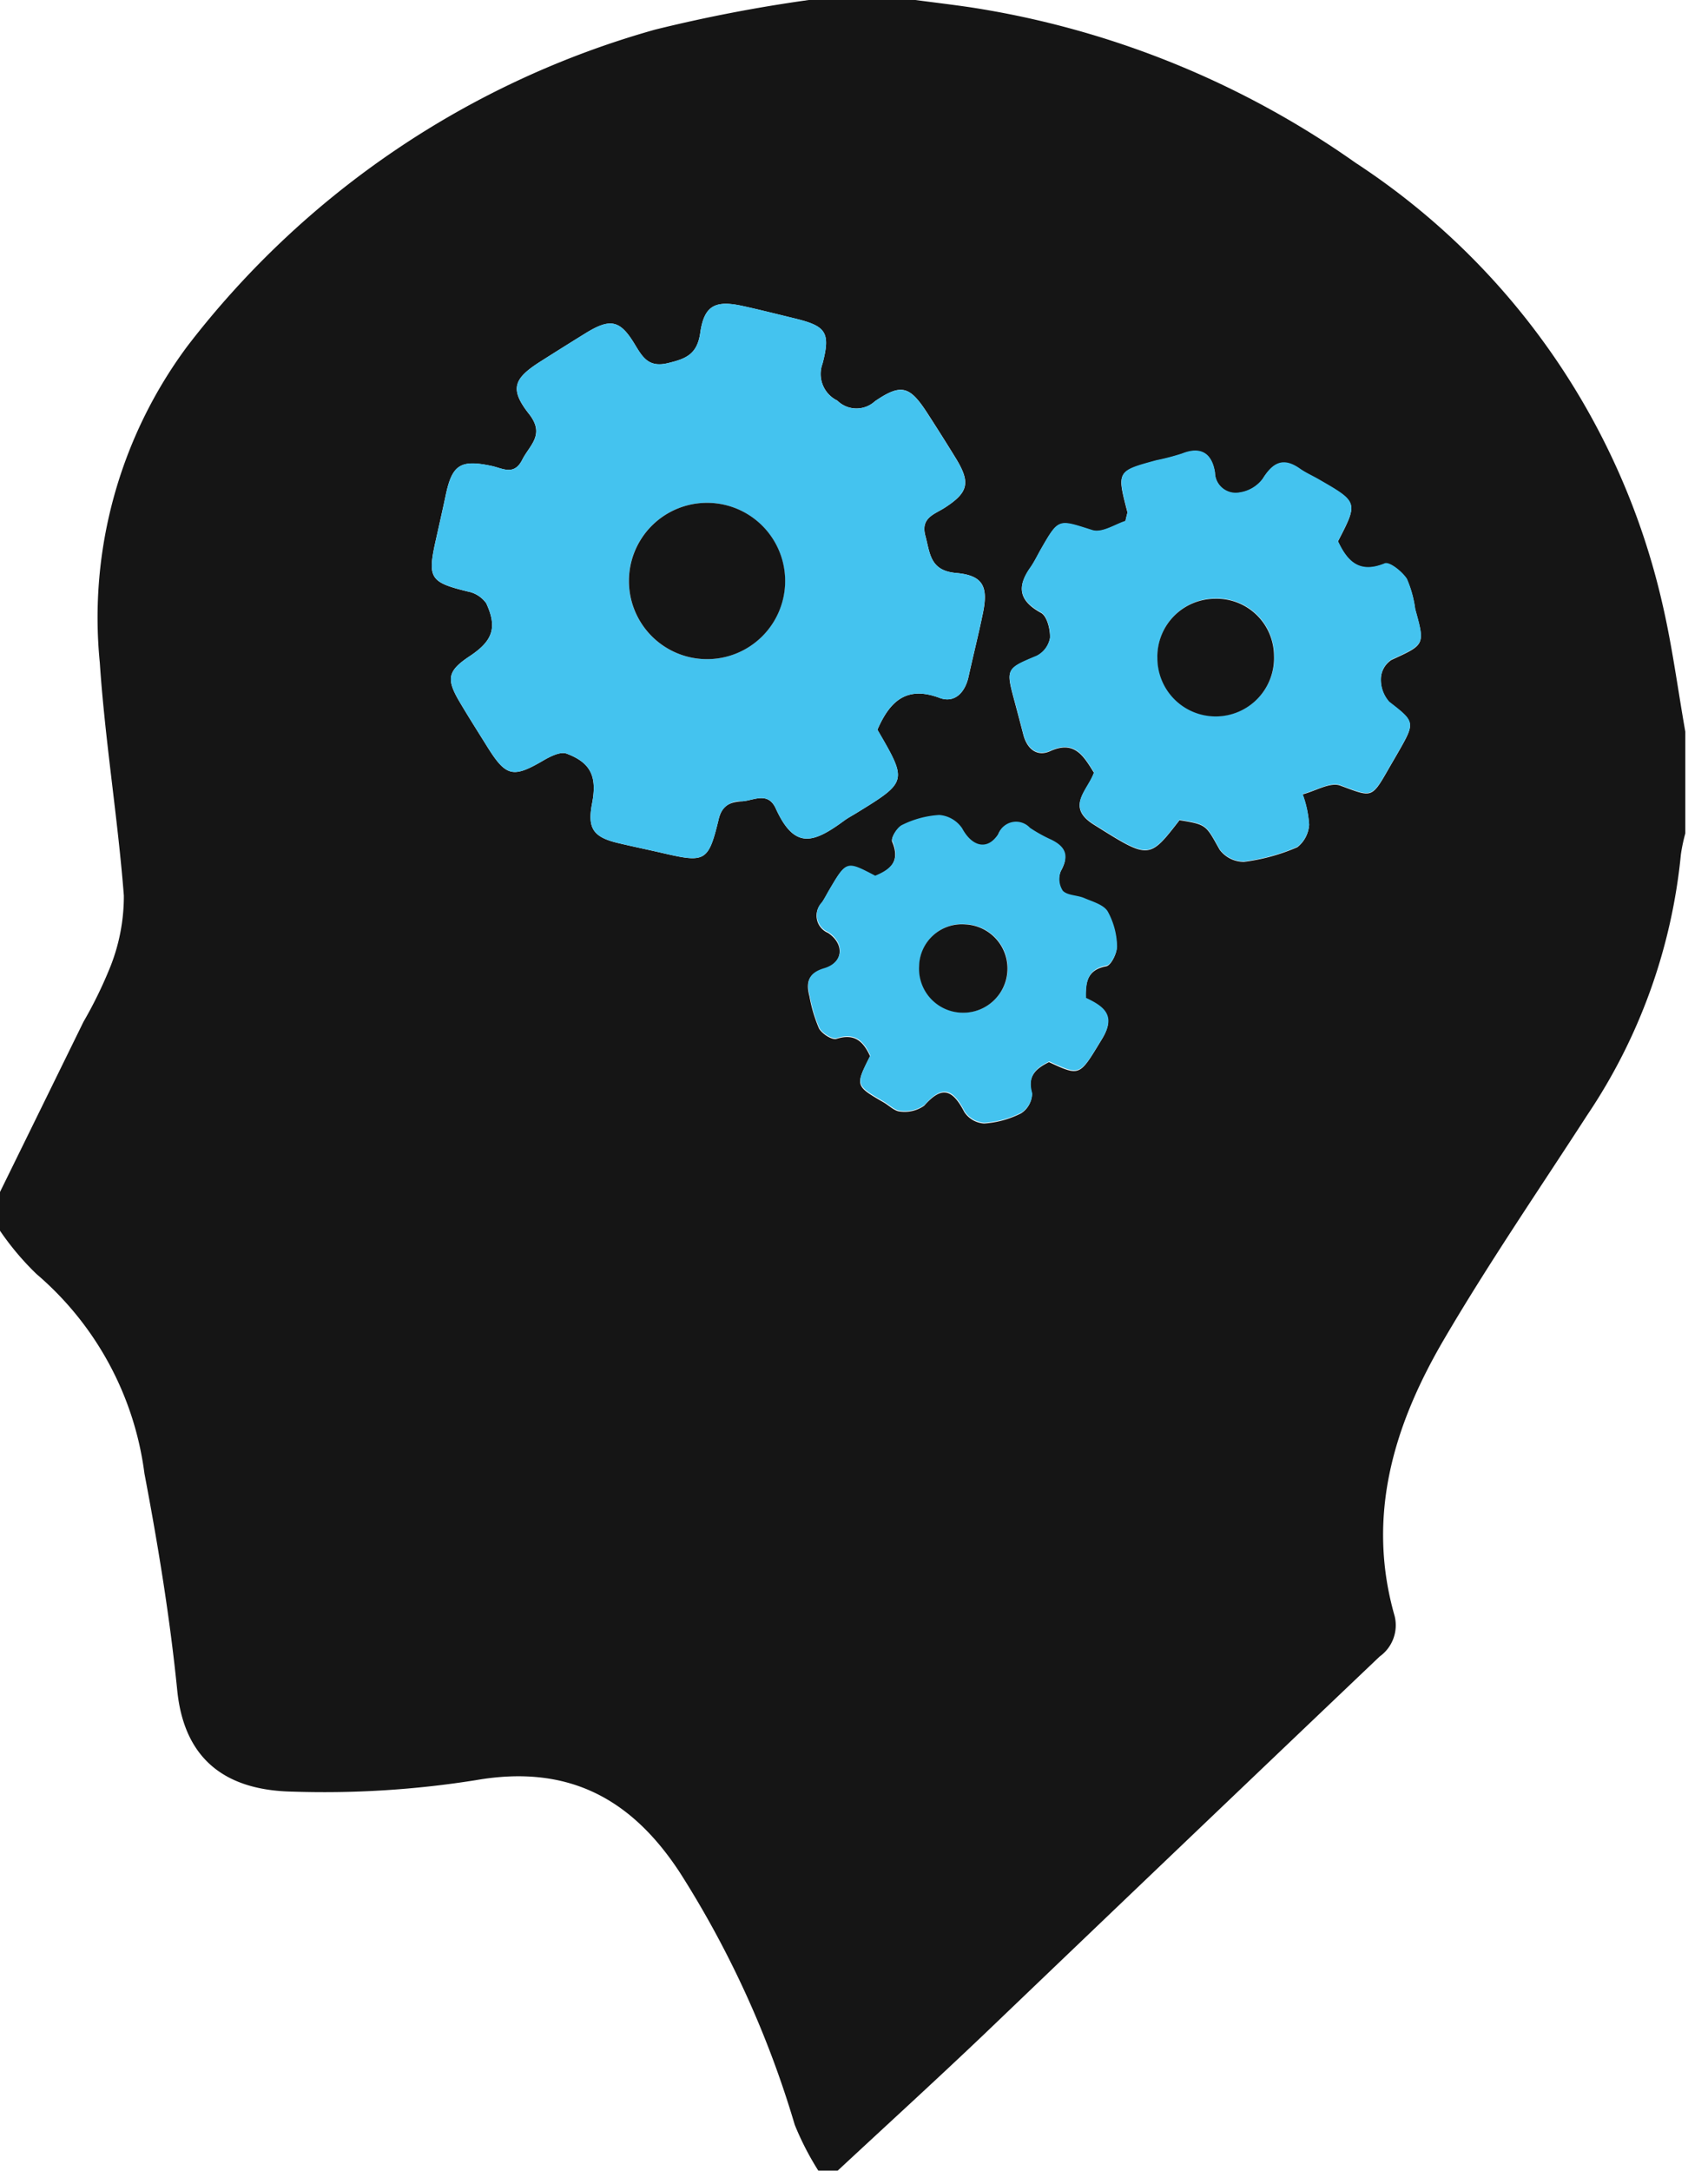 <svg xmlns="http://www.w3.org/2000/svg" width="58.336" height="74.102" viewBox="0 0 58.336 74.102">
    <g data-name="Group 12">
        <g data-name="Group 10">
            <path data-name="Path 15" d="M27.623 0h3.639c.625.082 1.251.157 1.874.248A30.956 30.956 0 0 1 46.3 5.559a24.488 24.488 0 0 1 10.479 15.055c.334 1.437.525 2.907.782 4.362v3.474a5.786 5.786 0 0 0-.151.717 19.263 19.263 0 0 1-3.2 8.9c-1.642 2.538-3.355 5.036-4.884 7.642-1.709 2.914-2.677 6.028-1.692 9.46a1.312 1.312 0 0 1-.513 1.379q-6.759 6.433-13.5 12.886c-1.652 1.573-3.339 3.11-5.01 4.664h-.662a9.788 9.788 0 0 1-.805-1.565 33.871 33.871 0 0 0-3.912-8.593c-1.669-2.56-3.845-3.721-6.989-3.17a32.975 32.975 0 0 1-6.247.39c-2.059-.037-3.683-.9-3.942-3.451-.249-2.48-.654-4.955-1.121-7.409a10.76 10.76 0 0 0-3.687-6.81A9.444 9.444 0 0 1 0 42.013V40.69q1.425-2.9 2.851-5.809a14.67 14.67 0 0 0 .934-1.922 6.522 6.522 0 0 0 .445-2.386c-.206-2.655-.644-5.293-.821-7.949A15.526 15.526 0 0 1 6.4 11.816 30.537 30.537 0 0 1 22.378 1.01 51.544 51.544 0 0 1 27.623 0m2.346 24.909c.435-1 1.015-1.5 2.12-1.086.515.193.873-.18.992-.723.159-.725.342-1.445.491-2.172.186-.905.006-1.287-.914-1.368-.9-.079-.89-.672-1.051-1.267-.169-.622.308-.733.662-.962.813-.524.887-.857.369-1.7q-.476-.773-.969-1.535c-.6-.925-.889-1.01-1.784-.4a.931.931 0 0 1-1.287-.022 1.008 1.008 0 0 1-.506-1.257c.284-1.085.113-1.287-.956-1.548-.587-.143-1.173-.291-1.763-.421-.937-.207-1.322-.029-1.457.918-.105.741-.5.885-1.109 1.032-.663.159-.865-.214-1.133-.653-.5-.829-.835-.888-1.686-.362q-.772.478-1.538.964c-.907.577-1.052.933-.383 1.783.561.712.022 1.062-.23 1.564-.282.56-.673.29-1.057.21-1.058-.222-1.338-.037-1.557 1-.108.511-.224 1.02-.338 1.53-.293 1.307-.2 1.442 1.092 1.759a1 1 0 0 1 .629.4c.386.831.222 1.282-.553 1.8-.756.5-.825.77-.364 1.553.307.521.633 1.031.953 1.545.641 1.028.881 1.076 1.917.469.236-.138.582-.312.79-.234.838.312 1.048.789.873 1.7-.163.846.032 1.149.884 1.352.508.121 1.02.226 1.529.344 1.451.336 1.559.3 1.911-1.154.12-.494.406-.59.8-.614s.88-.346 1.151.248c.64 1.408 1.283 1.183 2.324.421.133-.1.279-.175.42-.262 1.757-1.08 1.757-1.08.727-2.85m7.4 1.454c-.208.62-.992 1.17-.01 1.785 1.89 1.185 1.881 1.2 2.927-.151.942.151.9.171 1.371 1.007a1.031 1.031 0 0 0 .837.414 6.693 6.693 0 0 0 1.819-.5 1.059 1.059 0 0 0 .4-.76 3.68 3.68 0 0 0-.222-1.043c.448-.117.946-.427 1.285-.3 1.086.4 1.063.459 1.648-.564.123-.215.25-.428.372-.643.544-.953.514-.976-.346-1.642a1.145 1.145 0 0 1-.285-.825.8.8 0 0 1 .361-.615c1.143-.524 1.149-.506.81-1.729a3.823 3.823 0 0 0-.284-1.026c-.16-.251-.6-.6-.76-.529-.866.355-1.273-.071-1.595-.759.691-1.333.691-1.334-.655-2.109-.215-.124-.445-.224-.646-.366-.573-.4-.926-.209-1.271.346a1.2 1.2 0 0 1-.794.467.706.706 0 0 1-.835-.684c-.1-.63-.461-.91-1.126-.644a8.019 8.019 0 0 1-.876.229c-1.35.368-1.349.369-.991 1.746.012.046-.019.1-.065.325-.328.1-.8.418-1.13.313-1.161-.367-1.144-.423-1.751.635-.123.215-.23.442-.372.644-.464.66-.373 1.129.371 1.534.207.113.319.568.307.859a.864.864 0 0 1-.456.616c-1.031.431-1.054.436-.77 1.488q.161.6.317 1.2c.126.485.469.761.916.558.824-.374 1.132.152 1.494.736m-.281 7.7c-.014-.59.082-.977.7-1.091.164-.03.371-.443.36-.671a2.556 2.556 0 0 0-.321-1.18c-.14-.23-.514-.331-.8-.453-.24-.1-.575-.085-.732-.25a.742.742 0 0 1-.059-.693c.292-.518.146-.819-.343-1.055a5.031 5.031 0 0 1-.719-.4.646.646 0 0 0-1.079.21c-.372.576-.9.434-1.237-.193a1.044 1.044 0 0 0-.783-.456 3.3 3.3 0 0 0-1.264.338c-.169.075-.386.427-.334.549.281.663-.047.964-.59 1.185-.981-.515-.982-.515-1.561.468-.084.142-.158.291-.25.428a.636.636 0 0 0 .21 1.031c.585.389.516 1.037-.141 1.231-.548.162-.613.474-.494.93a5.078 5.078 0 0 0 .327 1.1c.1.184.449.407.6.357.627-.2.918.1 1.145.59-.511 1.014-.511 1.014.463 1.579.19.11.377.306.571.313a1.151 1.151 0 0 0 .813-.2c.585-.66.95-.6 1.371.215a.874.874 0 0 0 .678.392 3.28 3.28 0 0 0 1.26-.346.8.8 0 0 0 .373-.663c-.17-.6.128-.864.581-1.085 1.081.5 1.041.476 1.813-.792.478-.785.057-1.09-.566-1.383" style="fill:#151515"/>
            <path data-name="Path 16" d="M104.374 77.239c1.03 1.77 1.03 1.77-.727 2.85-.141.086-.287.165-.42.262-1.041.762-1.683.987-2.324-.421-.27-.594-.747-.273-1.151-.248a.73.73 0 0 0-.8.614c-.351 1.452-.46 1.49-1.911 1.154-.509-.118-1.021-.222-1.529-.344-.853-.2-1.048-.507-.884-1.352.175-.907-.035-1.384-.873-1.7-.208-.077-.554.1-.79.234-1.035.607-1.276.559-1.917-.469-.32-.514-.646-1.024-.953-1.545-.461-.783-.393-1.05.364-1.553.775-.515.939-.966.553-1.8a1 1 0 0 0-.629-.4c-1.29-.318-1.385-.452-1.091-1.759.114-.51.231-1.019.338-1.53.219-1.038.5-1.224 1.557-1 .385.081.776.35 1.057-.21.253-.5.791-.852.23-1.564-.67-.85-.525-1.206.382-1.783q.766-.487 1.538-.964c.85-.526 1.181-.467 1.686.362.267.439.47.813 1.133.653.612-.147 1-.292 1.109-1.032.135-.946.521-1.124 1.457-.918.59.13 1.176.278 1.764.421 1.069.261 1.24.463.956 1.548a1.008 1.008 0 0 0 .501 1.26.931.931 0 0 0 1.287.022c.895-.608 1.185-.523 1.784.4q.493.762.969 1.535c.518.84.444 1.173-.369 1.7-.354.228-.831.34-.662.961.161.595.155 1.188 1.051 1.267.92.081 1.1.462.914 1.368-.149.727-.332 1.447-.491 2.172-.119.544-.477.916-.992.723-1.105-.414-1.685.084-2.12 1.086m-5.85-2.408a2.668 2.668 0 1 0 .06-5.336 2.668 2.668 0 0 0-.06 5.336" transform="translate(-74.405 -52.33)" style="fill:#44c3ef"/>
            <path data-name="Path 17" d="M211.358 103.986c-.362-.584-.67-1.11-1.494-.736-.447.2-.789-.072-.916-.558q-.156-.6-.317-1.2c-.284-1.052-.261-1.057.77-1.488a.864.864 0 0 0 .456-.616c.012-.291-.1-.746-.307-.859-.745-.405-.836-.874-.371-1.534.142-.2.248-.429.372-.644.607-1.058.59-1 1.751-.635.334.105.8-.213 1.13-.313.046-.221.077-.278.065-.325-.358-1.378-.359-1.379.991-1.746a8.018 8.018 0 0 0 .876-.229c.665-.266 1.029.014 1.126.644a.706.706 0 0 0 .835.684 1.2 1.2 0 0 0 .794-.467c.345-.555.7-.748 1.271-.346.2.141.432.242.646.366 1.346.775 1.346.776.655 2.109.322.688.729 1.114 1.595.759.163-.067.6.278.76.529a3.829 3.829 0 0 1 .283 1.026c.339 1.224.333 1.206-.81 1.729a.8.8 0 0 0-.361.615 1.145 1.145 0 0 0 .285.825c.86.667.89.689.346 1.642-.123.215-.249.428-.372.643-.586 1.023-.563.961-1.648.564-.339-.124-.837.186-1.285.3a3.68 3.68 0 0 1 .222 1.043 1.059 1.059 0 0 1-.4.76 6.7 6.7 0 0 1-1.819.5 1.031 1.031 0 0 1-.837-.414c-.467-.836-.429-.856-1.371-1.007-1.046 1.352-1.037 1.336-2.927.151-.981-.615-.2-1.164.01-1.785m2.167-3.924a1.992 1.992 0 1 0 3.982-.059 1.957 1.957 0 0 0-2.016-1.94 1.978 1.978 0 0 0-1.967 2" transform="translate(-173.992 -77.623)" style="fill:#44c3ef"/>
            <path data-name="Path 18" d="M176.349 174.445c.624.293 1.044.6.566 1.383-.772 1.268-.732 1.291-1.813.791-.454.22-.752.485-.581 1.085a.8.8 0 0 1-.373.663 3.282 3.282 0 0 1-1.26.346.875.875 0 0 1-.678-.392c-.422-.819-.787-.874-1.371-.215a1.149 1.149 0 0 1-.813.2c-.194-.008-.38-.2-.571-.313-.973-.565-.974-.565-.463-1.579-.228-.488-.518-.791-1.145-.59-.155.05-.508-.173-.6-.357a5.079 5.079 0 0 1-.327-1.1c-.119-.457-.054-.769.494-.93.657-.194.727-.842.141-1.231a.636.636 0 0 1-.21-1.031c.092-.137.166-.286.25-.428.58-.983.58-.983 1.562-.468.543-.221.87-.522.589-1.186-.052-.122.165-.474.334-.549a3.294 3.294 0 0 1 1.264-.338 1.043 1.043 0 0 1 .783.455c.337.627.865.769 1.237.193a.646.646 0 0 1 1.079-.21 5.029 5.029 0 0 0 .719.4c.489.236.635.537.344 1.055a.741.741 0 0 0 .059.693c.157.165.492.147.732.25.285.123.658.224.8.453a2.554 2.554 0 0 1 .321 1.18c.01.228-.2.641-.36.671-.618.114-.714.5-.7 1.091m-5.692-1.077a1.5 1.5 0 0 0 1.439 1.587 1.508 1.508 0 0 0 .141-3.013 1.46 1.46 0 0 0-1.58 1.426" transform="translate(-139.265 -140.386)" style="fill:#44c3ef"/>
            <path data-name="Path 19" d="M132.55 109.109a2.668 2.668 0 0 1 .06-5.336 2.668 2.668 0 1 1-.06 5.336" transform="translate(-108.431 -86.608)" style="fill:#151515"/>
            <path data-name="Path 20" d="M239 125.567a1.978 1.978 0 0 1 1.967-2 1.957 1.957 0 0 1 2.016 1.94 1.992 1.992 0 1 1-3.982.059" transform="translate(-199.471 -103.128)" style="fill:#151515"/>
            <path data-name="Path 21" d="M189.784 192.191a1.46 1.46 0 0 1 1.58-1.426 1.508 1.508 0 0 1-.141 3.013 1.5 1.5 0 0 1-1.439-1.587" transform="translate(-158.392 -159.209)" style="fill:#151515"/>
            <path data-name="Rectangle 16" transform="translate(0 .155)" style="fill:none" d="M0 0h58.336v73.947H0z"/>
        </g>
    </g>
</svg>
